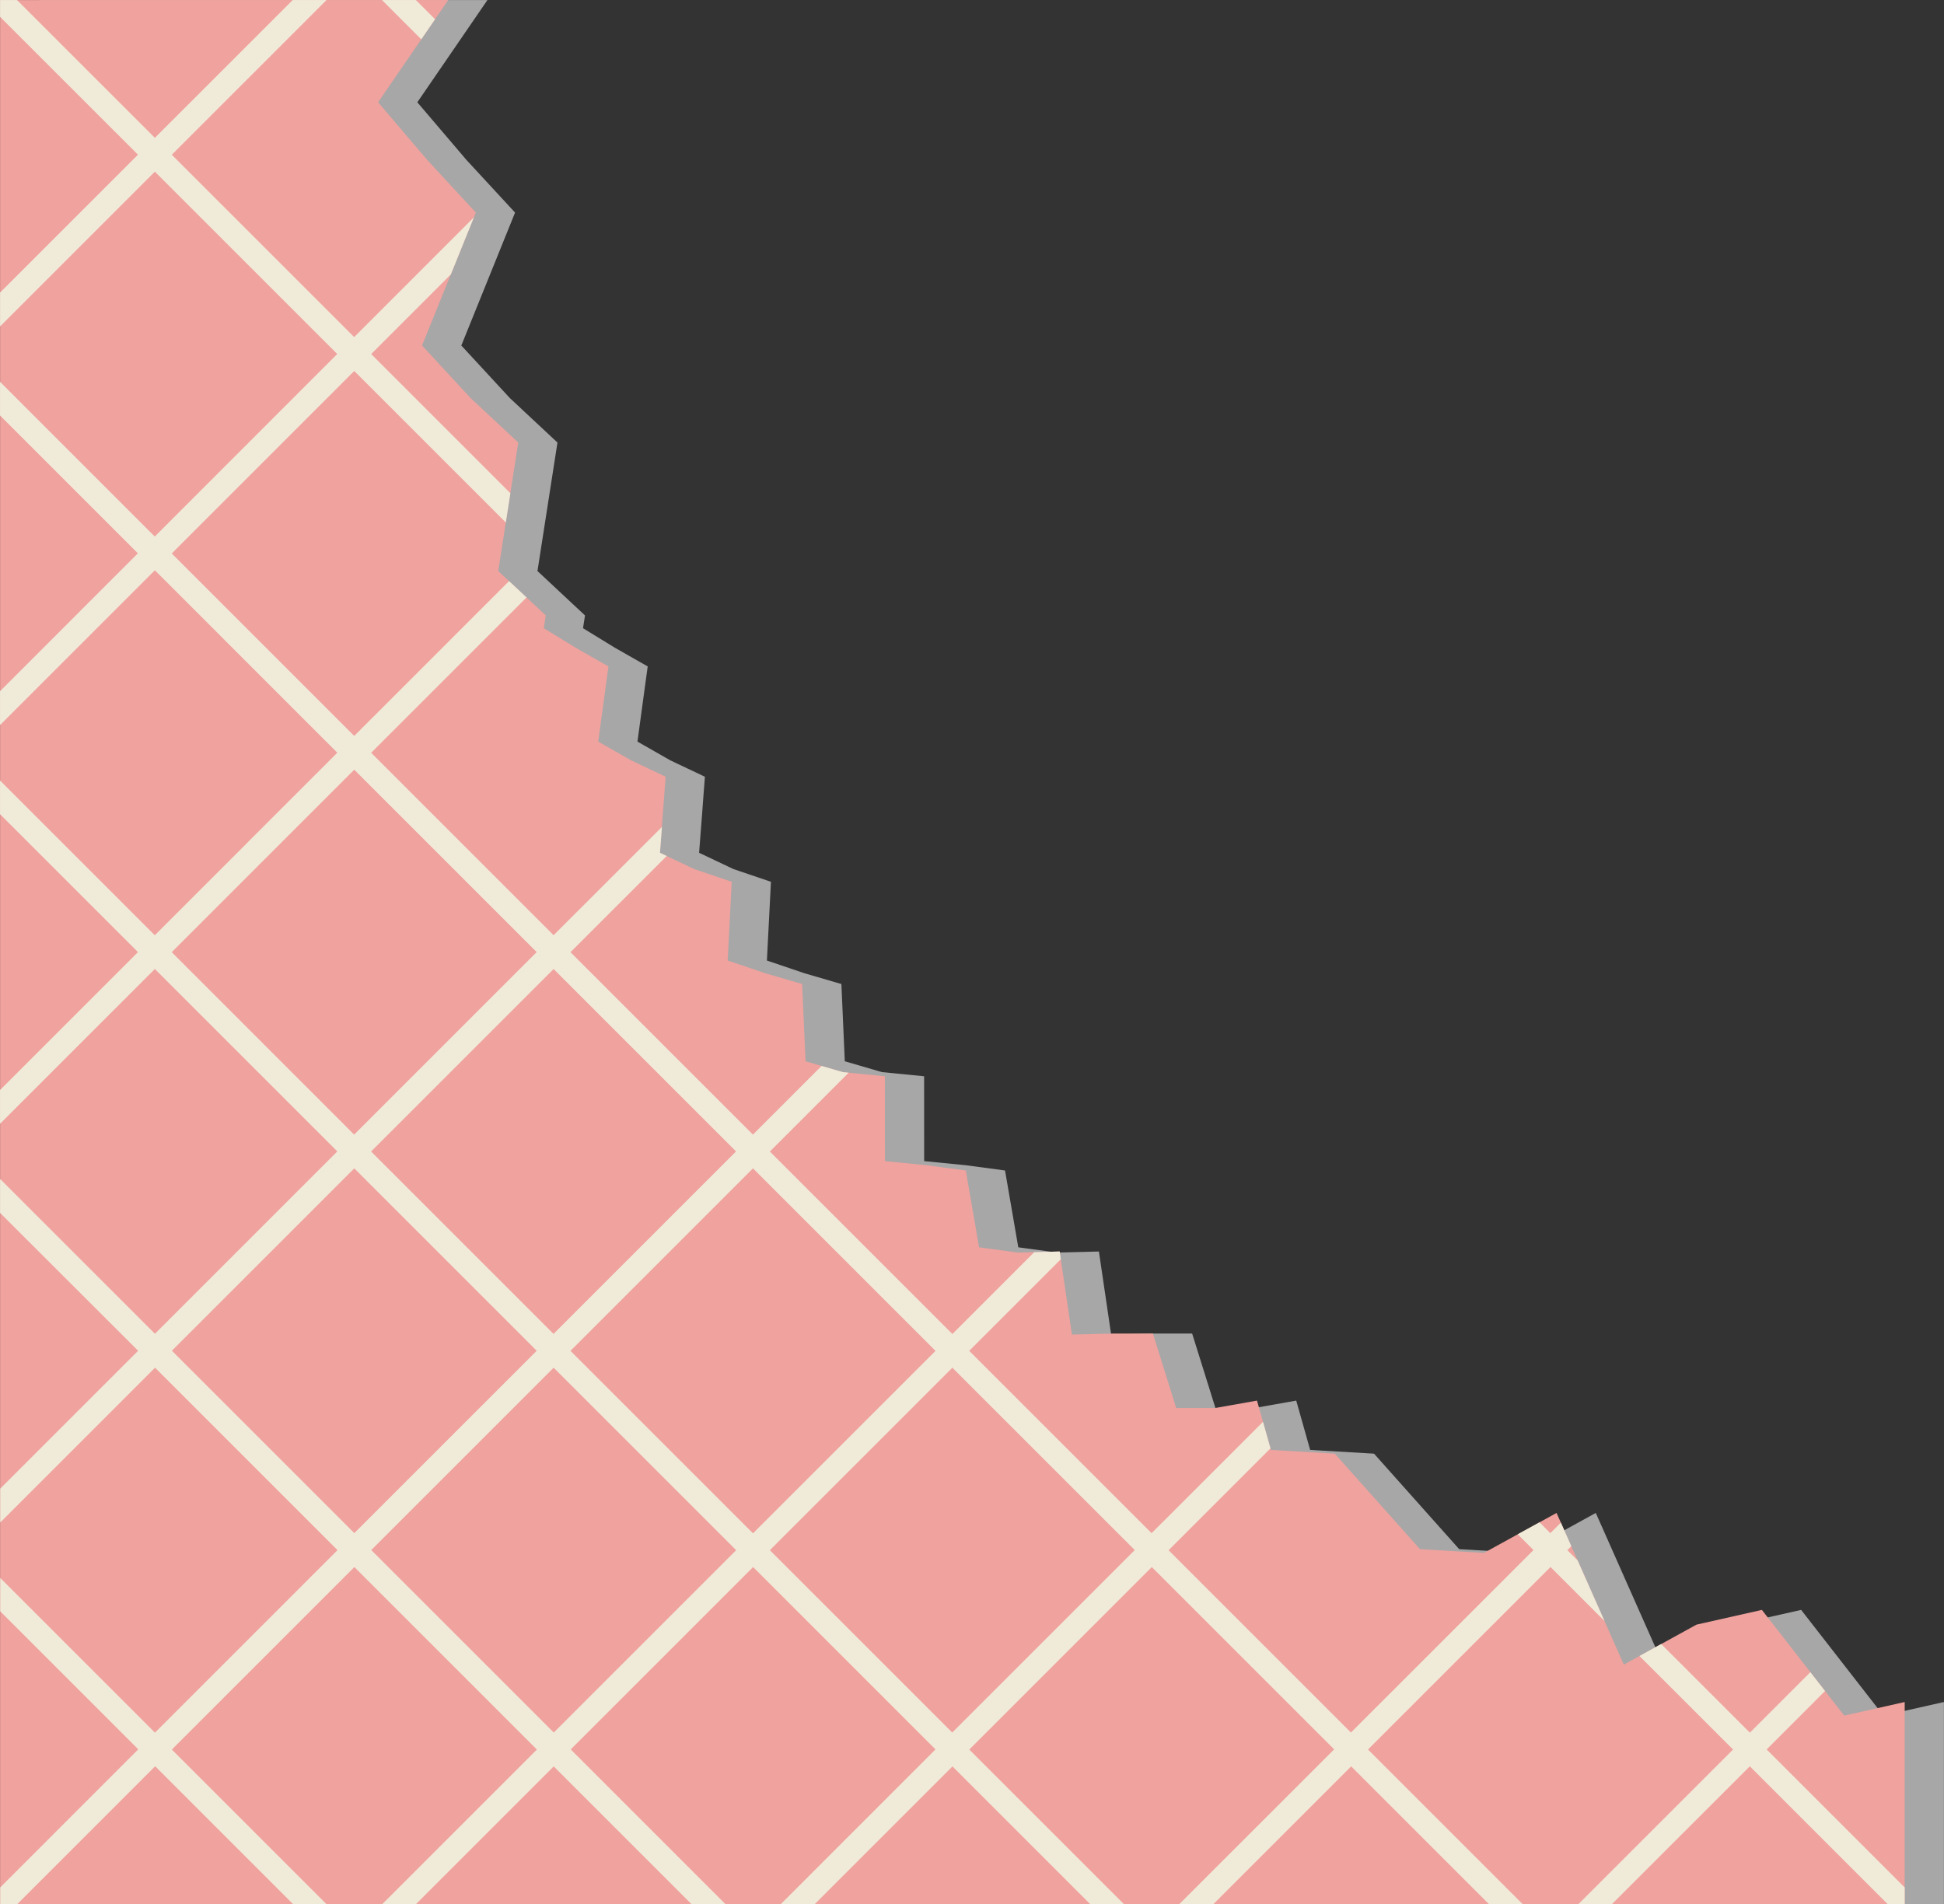 <?xml version="1.0" encoding="UTF-8"?>
<!DOCTYPE svg PUBLIC '-//W3C//DTD SVG 1.0//EN'
          'http://www.w3.org/TR/2001/REC-SVG-20010904/DTD/svg10.dtd'>
<svg height="504.0" preserveAspectRatio="xMidYMid meet" version="1.0" viewBox="-7.2 -2.0 514.4 504.0" width="514.4" xmlns="http://www.w3.org/2000/svg" xmlns:xlink="http://www.w3.org/1999/xlink" zoomAndPan="magnify"
><rect x="-7.2" y="-2.0" width="514.4" height="504.0" fill="#333333" stroke="none"/><g clip-rule="evenodd" fill-rule="evenodd"
  ><g id="change1_1"
    ><path d="M3.2 -1.99L121.78 -1.99 103.23 25.07 116.22 40.32 129.09 54.26 114.87 89.44 127.74 103.38 140.31 115.12 135.02 149.13 147.6 160.88 147.07 164.26 155.46 169.4 156.55 170.02 160.63 172.35 164.19 174.37 163.65 178.3 162.29 188.28 161.91 191.1 161.56 193.64 161.48 194.27 168.75 198.42 170.16 199.22 170.2 199.24 172.23 200.21 176.82 202.38 178.5 203.18 179.32 203.57 179.1 206.58 179.04 207.25 178.88 209.37 178.62 212.9 178.04 220.43 177.97 221.36 177.79 223.7 181.83 225.61 183.01 226.17 184.78 227.01 185.58 227.39 186.92 228.02 196.8 231.37 195.73 252.21 205.62 255.56 215.44 258.43 216.34 278.87 226.16 281.74 237.33 282.84 237.34 305.3 248.51 306.4 258.74 307.78 262.25 328.11 272.48 329.49 283.58 329.22 286.82 351.2 297.93 350.93 308.25 350.93 311.68 361.88 312.29 363.86 312.63 364.91 313.27 366.99 314.15 369.8 314.42 370.64 315.81 370.64 318.72 370.64 324.57 370.64 324.74 370.64 325.59 370.49 329.15 369.86 332.72 369.23 333.22 369.14 335.79 368.68 336.07 369.65 336.39 370.78 336.67 371.78 336.93 372.7 337.37 374.27 337.51 374.75 339.48 381.73 356.38 382.72 378.92 408 395.83 408.99 415.06 398.41 432.86 438.55 452.09 427.97 469.4 424.07 491.18 452.05 507.18 448.45 507.18 501.99 3.2 501.99z" fill="#a7a7a7"
    /></g
    ><g id="change2_1"
    ><path d="M-7.18 -1.99L111.4 -1.99 92.85 25.07 105.84 40.32 118.71 54.26 104.48 89.44 117.35 103.38 129.93 115.12 124.64 149.13 137.22 160.88 136.69 164.26 145.08 169.4 146.17 170.02 150.24 172.35 153.8 174.37 153.27 178.3 151.91 188.28 151.53 191.1 151.18 193.64 151.1 194.27 158.37 198.42 159.78 199.22 159.82 199.24 161.85 200.21 166.44 202.38 168.12 203.18 168.94 203.57 168.71 206.58 168.66 207.25 168.5 209.37 168.23 212.9 167.66 220.43 167.59 221.36 167.41 223.7 171.45 225.61 172.63 226.17 174.4 227.01 175.2 227.39 176.54 228.02 186.42 231.37 185.35 252.21 195.24 255.56 205.05 258.43 205.96 278.87 215.78 281.74 226.95 282.84 226.96 305.3 238.13 306.4 248.36 307.78 251.87 328.11 262.1 329.49 273.2 329.22 276.44 351.2 287.54 350.93 297.87 350.93 301.29 361.88 301.91 363.86 302.24 364.91 302.89 366.99 303.77 369.8 304.03 370.64 305.43 370.64 308.34 370.64 314.18 370.64 314.36 370.64 315.21 370.49 318.77 369.86 322.34 369.23 322.84 369.14 325.41 368.68 325.69 369.65 326 370.78 326.29 371.78 326.55 372.7 326.99 374.27 327.12 374.75 329.09 381.73 346 382.72 368.54 408 385.45 408.99 404.68 398.41 422.48 438.55 441.71 427.97 459.01 424.07 480.8 452.05 496.8 448.45 496.8 501.99 -7.18 501.99z" fill="#f0a29e"
    /></g
    ><g id="change3_1"
    ><path d="M86.51,298.28l30.61-30.61l17.69-17.69L86.54,201.7L38.24,250L86.51,298.28z M192.05,307.21l-48.3,48.3 l48.3,48.3l48.3-48.3L192.05,307.21z M139.27,351.03l48.3-48.3l-48.28-48.28l-48.3,48.3L139.27,351.03z M86.56,403.75l48.26-48.26 l-48.28-48.28l-48.26,48.26L86.56,403.75z M139.34,456.53l48.26-48.26l-48.3-48.3l-48.26,48.26L139.34,456.53z M244.77,456.53 l48.3-48.3l-48.26-48.26l-48.3,48.3L244.77,456.53z M426.62,436.27l5.75-3.17l23.46,23.46l16.01-16.01l3.88,4.99L460.27,461 l36.53,36.53v4.46h-4.45l-36.53-36.53l-36.54,36.53h-8.86l40.97-40.97L426.62,436.27z M93.88-1.99h8.96l2.44,2.44l2.64,2.64 l-3.65,5.32L93.88-1.99z M-7.18-1.99h4.48l36.48,36.47L70.26-1.99h8.95L38.26,38.95l48.26,48.26l31.68-31.69l-6.11,15.11 L91.02,91.7l36.83,36.83l-1.21,7.75l-40.1-40.1l-48.3,48.3l48.29,48.29l40.97-40.98l4.63,4.32l-41.12,41.12l48.28,48.28l0.59-0.59 l28.07-28.06l-0.27,3.57l-0.07,0.93l-0.18,2.34l1.79,0.85L143.75,250l48.28,48.28l18.17-18.17l5.58,1.63l1.59,0.16l-20.86,20.86 l48.3,48.3l21.67-21.67l6.72-0.17l0.3,2.05l-24.24,24.24l48.26,48.26L327,374.3l0.13,0.45l1.85,6.57l-26.96,26.96l48.25,48.25 l48.31-48.3l-4.17-4.17l5.76-3.17l2.87,2.87l2.78-2.78l2.76,6.23l-1.04,1.05l2.71,2.71l7.11,16.03l-14.28-14.28l-48.3,48.3 l40.97,40.97h-8.91l-36.51-36.51l-36.51,36.51h-9.01l41.02-41.01l-48.25-48.25l-48.3,48.3l40.97,40.97h-8.91l-36.51-36.51 l-36.51,36.51h-8.97l40.99-41.01l-48.26-48.26l-48.26,48.26l41,41.01h-8.99l-36.51-36.51l-36.51,36.51h-8.91l40.97-40.97 l-48.3-48.3l-48.3,48.3l40.97,40.97h-8.83l-36.55-36.55l-36.55,36.55h-4.45v-4.48l36.53-36.55l-36.53-36.53v-8.83l40.95,40.95 l48.3-48.31l-48.28-48.28l-40.97,40.96v-8.95l36.49-36.49L-7.18,319v-8.99l40.98,40.98l13.54-13.54l20.15-20.15l13.23-13.23 l1.34-1.34l-48.28-48.28l-40.97,40.96v-8.93l36.5-36.5l-36.5-36.5v-8.91l40.95,40.95l48.3-48.31l-48.28-48.29l-40.97,40.97v-8.96 l36.48-36.49l-36.48-36.48v-8.91L33.75,140l48.29-48.31L33.78,43.43L-7.18,84.39v-8.96l36.49-36.49L-7.18,2.46V-1.99z" fill="#f0ebd9"
    /></g
  ></g
></svg
>
